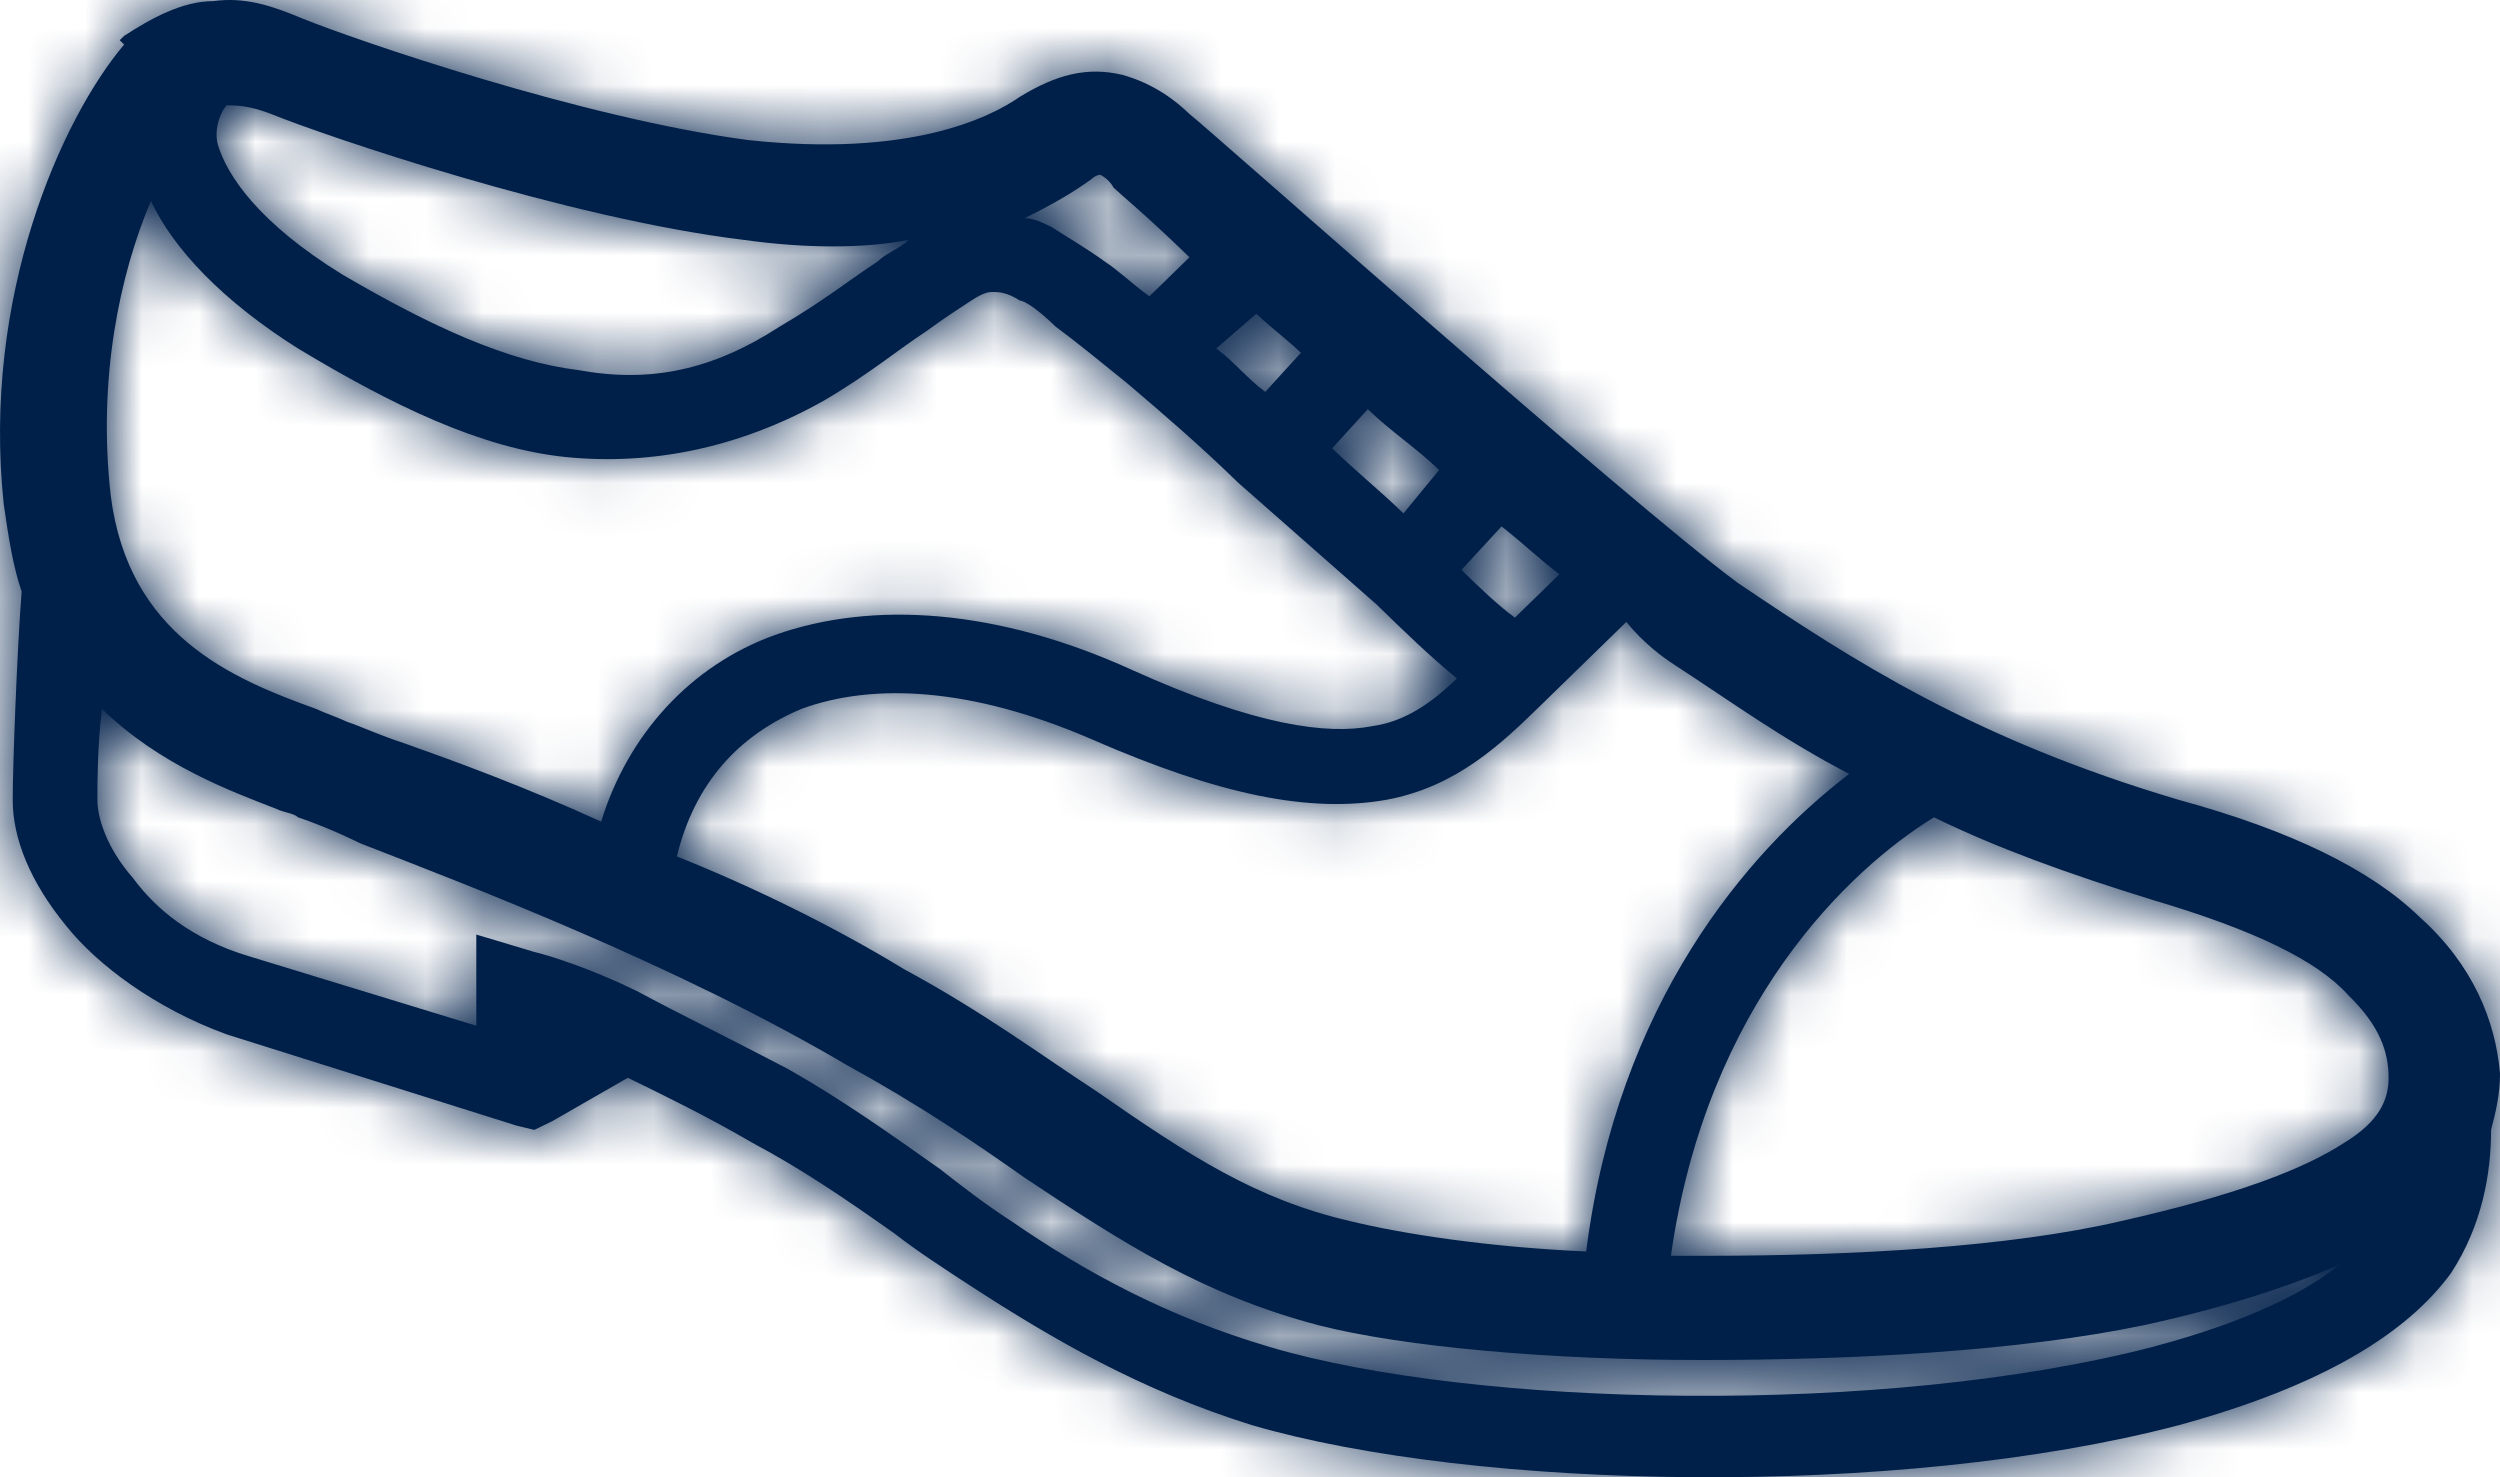 <?xml version="1.0" encoding="UTF-8"?>
<svg width="44px" height="26px" viewBox="0 0 44 26" version="1.1" xmlns="http://www.w3.org/2000/svg" xmlns:xlink="http://www.w3.org/1999/xlink">
    <!-- Generator: sketchtool 51.1 (57501) - http://www.bohemiancoding.com/sketch -->
    <title>91E37600-1B71-4626-B228-CC77FB7B6CED</title>
    <desc>Created with sketchtool.</desc>
    <defs>
        <path d="M42.588,16.142 C41.725,15.302 40.313,14.614 38.351,14.079 C34.743,13.009 32.624,11.634 30.585,10.259 C28.623,8.807 21.327,2.312 20.935,2.007 C20.7,1.777 20.308,1.472 19.758,1.319 C19.131,1.166 18.582,1.319 17.954,1.701 C17.405,2.083 15.993,2.771 13.168,2.465 C10.266,2.083 6.265,0.708 5.323,0.326 C4.774,0.096 4.303,-0.057 3.754,0.02 C3.205,0.02 2.656,0.326 2.185,0.631 L2.107,0.708 L2.185,0.784 C1.087,2.083 -0.325,5.216 0.067,8.883 C0.145,9.418 0.224,9.953 0.381,10.412 C0.302,11.405 0.224,13.468 0.224,14.079 C0.224,14.767 0.538,15.531 1.165,16.295 C1.714,16.983 2.734,17.747 3.99,18.205 L9.089,19.81 L9.403,19.886 L9.717,19.734 L11.05,18.969 C11.678,19.275 12.462,19.657 13.247,20.116 C14.11,20.574 14.894,21.109 15.757,21.72 C16.15,22.026 16.62,22.331 17.091,22.637 C18.503,23.554 20.072,24.471 22.033,25.082 C25.956,26.228 33.409,26.381 38.351,25.082 C40.862,24.395 42.353,23.478 43.137,22.408 C43.686,21.567 43.843,20.65 43.843,19.886 C43.922,19.581 44,19.275 44,18.893 C43.922,17.976 43.529,16.983 42.588,16.142 Z M29.486,11.711 C30.428,12.322 31.369,13.009 32.546,13.621 C30.742,14.996 28.467,17.67 27.917,22.026 C26.191,21.949 24.701,21.72 23.759,21.491 C22.112,21.109 20.935,20.345 19.288,19.199 C18.346,18.587 17.326,17.823 15.914,17.059 C14.659,16.295 13.247,15.607 11.913,15.073 C12.227,13.774 13.012,12.933 14.11,12.475 C15.365,12.016 17.091,12.093 19.209,13.009 C21.484,14.003 23.053,14.308 24.387,14.079 C25.642,13.85 26.427,13.086 27.133,12.398 L27.211,12.322 L28.623,10.946 C28.937,11.328 29.251,11.558 29.486,11.711 Z M26.427,9.265 C26.819,9.571 27.133,9.877 27.447,10.106 L26.662,10.87 C26.348,10.641 26.035,10.335 25.721,10.03 L26.427,9.265 Z M24.073,7.202 C24.465,7.584 24.936,7.89 25.328,8.272 L24.701,9.036 C24.309,8.654 23.838,8.272 23.446,7.89 L24.073,7.202 Z M22.112,5.521 C22.347,5.751 22.661,5.98 22.896,6.209 L22.269,6.897 C21.955,6.668 21.72,6.362 21.406,6.133 L22.112,5.521 Z M19.209,3.153 C19.288,3.076 19.366,3.076 19.366,3.076 C19.366,3.076 19.366,3.076 19.366,3.076 C19.366,3.076 19.523,3.153 19.601,3.305 C19.68,3.382 20.229,3.84 20.935,4.528 L20.229,5.216 C19.915,4.986 19.68,4.757 19.445,4.604 C19.131,4.375 18.739,4.146 18.503,3.993 C18.346,3.917 18.189,3.84 18.032,3.84 C18.503,3.611 18.895,3.382 19.209,3.153 Z M3.99,1.854 C4.146,1.854 4.382,1.854 4.774,2.007 C5.716,2.389 9.952,3.84 13.09,4.222 C14.188,4.375 15.208,4.375 15.993,4.222 C15.836,4.375 15.6,4.452 15.444,4.604 C14.973,4.91 14.502,5.292 13.718,5.751 C12.541,6.515 11.442,6.744 10.187,6.515 C8.932,6.362 7.598,5.751 6.029,4.834 C4.539,3.917 3.99,3.076 3.833,2.541 C3.754,2.236 3.911,1.93 3.99,1.854 Z M2.656,3.535 C3.048,4.375 3.911,5.292 5.245,6.133 C6.892,7.126 8.461,7.89 9.952,8.043 C11.442,8.196 13.012,7.89 14.502,7.05 C15.287,6.591 15.836,6.133 16.307,5.827 C16.62,5.598 16.856,5.445 17.091,5.292 C17.326,5.139 17.405,5.139 17.483,5.139 C17.562,5.139 17.719,5.139 17.954,5.292 C18.032,5.292 18.268,5.445 18.582,5.751 C18.895,5.98 19.366,6.362 19.837,6.744 C20.464,7.279 21.092,7.814 21.798,8.501 C22.583,9.189 23.446,9.953 24.23,10.641 C24.701,11.099 25.172,11.558 25.642,11.94 C25.172,12.398 24.701,12.704 24.152,12.78 C23.367,12.933 22.112,12.78 19.915,11.787 C17.562,10.717 15.365,10.564 13.639,11.176 C12.149,11.711 11.05,12.933 10.58,14.461 C9.246,13.85 7.991,13.392 7.128,13.086 C6.657,12.933 6.343,12.78 6.108,12.704 C5.951,12.627 5.716,12.551 5.559,12.475 C4.068,11.94 2.264,11.176 1.95,8.731 C1.714,6.668 2.107,4.834 2.656,3.535 Z M37.881,23.707 C33.174,24.929 25.956,24.777 22.347,23.707 C20.543,23.172 19.131,22.408 17.797,21.491 C17.326,21.185 16.934,20.88 16.542,20.574 C15.679,19.963 14.816,19.351 13.874,18.817 C12.855,18.282 11.913,17.823 11.207,17.441 C10.423,17.059 9.717,16.83 9.403,16.754 L8.383,16.448 L8.383,17.441 L8.383,18.053 L4.382,16.83 C3.362,16.524 2.734,15.989 2.342,15.455 C1.871,14.92 1.714,14.385 1.714,14.079 C1.714,13.774 1.714,13.162 1.793,12.475 C2.813,13.468 4.068,13.926 4.853,14.232 C5.009,14.308 5.166,14.308 5.245,14.385 C5.48,14.461 5.872,14.614 6.343,14.843 C8.304,15.607 11.913,16.983 14.894,18.74 C16.15,19.428 17.169,20.116 18.032,20.727 C19.758,21.873 21.171,22.79 23.21,23.325 C24.701,23.707 27.29,23.936 29.957,23.936 C32.624,23.936 35.527,23.783 37.724,23.325 C39.136,23.019 40.313,22.637 41.176,22.255 C40.627,22.713 39.607,23.248 37.881,23.707 Z M41.254,20.116 C40.548,20.574 39.371,21.032 37.332,21.491 C35.37,21.949 32.624,22.102 30.036,22.102 C29.8,22.102 29.643,22.102 29.408,22.102 C30.036,17.67 32.546,15.302 34.037,14.385 C35.135,14.92 36.39,15.378 37.881,15.837 C39.685,16.372 40.783,16.906 41.333,17.518 C41.882,18.053 42.039,18.511 42.039,18.969 C42.039,19.351 41.882,19.734 41.254,20.116 Z" id="path-1"></path>
    </defs>
    <g id="SHOE-REBOOT" stroke="none" stroke-width="1" fill="none" fill-rule="evenodd">
        <g id="Desktop-HD" transform="translate(-597, -1271)">
            <g id="Icon/Large/blank" transform="translate(595, 1260)">
                <rect id="Background" x="0" y="0" width="48" height="48"></rect>
                <g id="🎨" transform="translate(2, 11)">
                    <mask id="mask-2" fill="white">
                        <use xlink:href="#path-1"></use>
                    </mask>
                    <use id="Mask" fill="#001F49" xlink:href="#path-1"></use>
                    <g mask="url(#mask-2)">
                        <g transform="translate(-3, -11)">
                            <rect id="Background" fill="none" x="0" y="0" width="50" height="51"></rect>
                            <rect id="Rectangle" fill="#001F49" fill-rule="evenodd" x="0" y="0" width="50" height="51"></rect>
                        </g>
                    </g>
                </g>
            </g>
        </g>
    </g>
</svg>